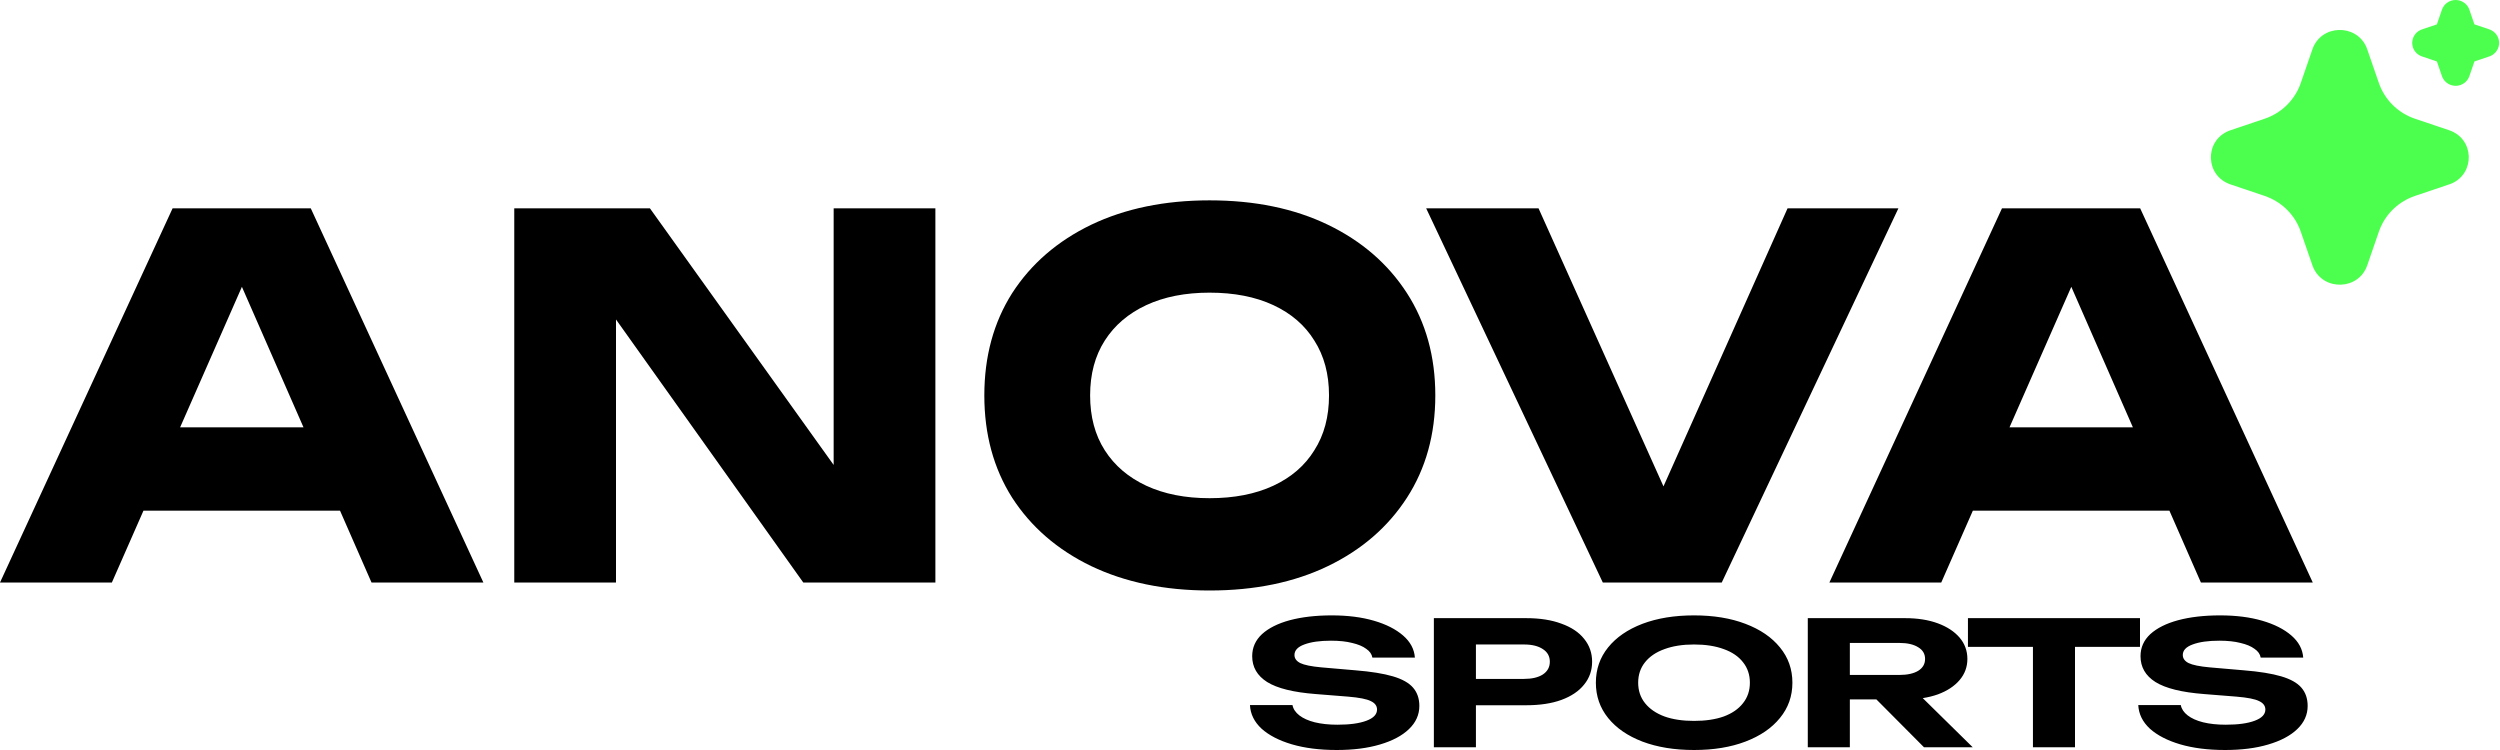 <svg width="130" height="39" viewBox="0 0 130 39" fill="none" xmlns="http://www.w3.org/2000/svg">
<path d="M5.659 26.555L5.659 22.222L19.266 22.222V26.555L5.659 26.555ZM16.16 10.833L25.136 30.291H19.319L11.791 13.116H13.37L5.817 30.291H0L8.975 10.833H16.16Z" fill="black"/>
<path d="M45.034 26.529L43.35 26.866V10.833H48.64V30.291H41.771L30.374 14.284L32.032 13.947V30.291H26.742L26.742 10.833L33.796 10.833L45.034 26.529Z" fill="black"/>
<path d="M62.897 30.706C60.563 30.706 58.511 30.282 56.738 29.435C54.984 28.587 53.615 27.402 52.632 25.88C51.667 24.358 51.185 22.586 51.185 20.562C51.185 18.538 51.667 16.766 52.632 15.244C53.615 13.722 54.984 12.537 56.738 11.689C58.511 10.842 60.563 10.418 62.897 10.418C65.248 10.418 67.301 10.842 69.056 11.689C70.811 12.537 72.179 13.722 73.162 15.244C74.144 16.766 74.636 18.538 74.636 20.562C74.636 22.586 74.144 24.358 73.162 25.88C72.179 27.402 70.811 28.587 69.056 29.435C67.301 30.282 65.248 30.706 62.897 30.706ZM62.897 25.906C64.178 25.906 65.284 25.69 66.213 25.258C67.143 24.825 67.854 24.211 68.345 23.416C68.854 22.62 69.109 21.669 69.109 20.562C69.109 19.455 68.854 18.504 68.345 17.708C67.854 16.913 67.143 16.299 66.213 15.866C65.284 15.434 64.178 15.218 62.897 15.218C61.634 15.218 60.537 15.434 59.607 15.866C58.677 16.299 57.958 16.913 57.449 17.708C56.94 18.504 56.686 19.455 56.686 20.562C56.686 21.669 56.94 22.62 57.449 23.416C57.958 24.211 58.677 24.825 59.607 25.258C60.537 25.69 61.634 25.906 62.897 25.906Z" fill="black"/>
<path d="M87.663 27.878H85.347L92.953 10.833L98.717 10.833L89.531 30.291H83.346L74.161 10.833H80.004L87.663 27.878Z" fill="black"/>
<path d="M100.787 26.555V22.222L114.394 22.222V26.555H100.787ZM111.289 10.833L120.264 30.291H114.447L106.92 13.116H108.499L100.945 30.291L95.128 30.291L104.103 10.833L111.289 10.833Z" fill="black"/>
<path d="M120.246 2.564C120.696 1.263 122.517 1.223 123.051 2.446L123.096 2.565L123.703 4.32C123.843 4.723 124.068 5.091 124.363 5.401C124.659 5.71 125.018 5.953 125.417 6.114L125.58 6.174L127.357 6.773C128.675 7.218 128.715 9.016 127.478 9.544L127.357 9.588L125.58 10.188C125.173 10.326 124.8 10.548 124.486 10.84C124.173 11.132 123.927 11.487 123.764 11.881L123.703 12.042L123.097 13.798C122.646 15.099 120.826 15.139 120.293 13.917L120.246 13.798L119.639 12.043C119.5 11.64 119.275 11.271 118.98 10.962C118.684 10.652 118.325 10.409 117.926 10.249L117.763 10.188L115.986 9.589C114.668 9.144 114.628 7.346 115.866 6.819L115.986 6.773L117.763 6.174C118.171 6.036 118.544 5.814 118.857 5.522C119.17 5.23 119.416 4.875 119.578 4.481L119.639 4.32L120.246 2.564ZM127.694 1.34384e-07C127.835 -1.75501e-07 127.973 0.039 128.093 0.113C128.212 0.186 128.309 0.292 128.371 0.416L128.407 0.504L128.67 1.267L129.443 1.527C129.585 1.574 129.708 1.662 129.799 1.779C129.89 1.896 129.943 2.037 129.953 2.184C129.962 2.331 129.927 2.477 129.852 2.604C129.778 2.732 129.666 2.834 129.532 2.899L129.443 2.935L128.671 3.195L128.407 3.959C128.359 4.098 128.271 4.22 128.152 4.31C128.034 4.399 127.891 4.452 127.742 4.461C127.594 4.471 127.445 4.436 127.316 4.362C127.188 4.288 127.084 4.178 127.018 4.046L126.982 3.959L126.719 3.196L125.946 2.936C125.804 2.888 125.681 2.8 125.59 2.684C125.499 2.567 125.446 2.426 125.436 2.279C125.427 2.132 125.462 1.985 125.537 1.858C125.611 1.731 125.723 1.628 125.857 1.563L125.946 1.528L126.718 1.267L126.981 0.504C127.032 0.357 127.128 0.229 127.256 0.139C127.384 0.048 127.537 -9.31761e-05 127.694 1.34384e-07Z" fill="#4CFF4E"/>
<path d="M69.258 32C70.083 32 70.813 32.093 71.445 32.278C72.078 32.462 72.583 32.719 72.961 33.047C73.339 33.375 73.543 33.758 73.574 34.194H71.364C71.333 34.015 71.225 33.862 71.04 33.737C70.863 33.605 70.619 33.505 70.311 33.433C70.01 33.355 69.643 33.316 69.211 33.316C68.632 33.316 68.169 33.382 67.822 33.513C67.483 33.638 67.313 33.82 67.312 34.059C67.312 34.238 67.414 34.378 67.614 34.48C67.823 34.581 68.189 34.656 68.714 34.703L70.484 34.856C71.294 34.921 71.943 35.026 72.429 35.169C72.915 35.312 73.265 35.509 73.481 35.76C73.697 36.011 73.806 36.327 73.806 36.708C73.806 37.168 73.624 37.571 73.262 37.917C72.907 38.257 72.406 38.523 71.758 38.714C71.117 38.905 70.368 39 69.512 39C68.624 39 67.845 38.901 67.174 38.704C66.51 38.507 65.985 38.236 65.6 37.89C65.222 37.538 65.021 37.13 64.998 36.664H67.209C67.248 36.867 67.367 37.046 67.567 37.201C67.768 37.356 68.034 37.475 68.366 37.559C68.706 37.642 69.099 37.685 69.547 37.685C70.187 37.685 70.689 37.616 71.052 37.479C71.422 37.342 71.606 37.147 71.606 36.897C71.606 36.706 71.499 36.56 71.283 36.458C71.075 36.351 70.681 36.273 70.103 36.225L68.424 36.091C67.259 36.002 66.414 35.792 65.89 35.464C65.373 35.136 65.114 34.688 65.114 34.121C65.114 33.674 65.284 33.292 65.623 32.976C65.97 32.66 66.453 32.418 67.07 32.251C67.695 32.084 68.425 32 69.258 32ZM88.089 32C89.107 32 89.999 32.146 90.763 32.439C91.534 32.731 92.132 33.14 92.557 33.665C92.989 34.19 93.205 34.802 93.205 35.5C93.205 36.198 92.989 36.81 92.557 37.335C92.132 37.86 91.534 38.269 90.763 38.562C89.999 38.854 89.107 39 88.089 39C87.071 39 86.176 38.854 85.404 38.562C84.641 38.269 84.046 37.86 83.622 37.335C83.198 36.81 82.985 36.198 82.985 35.5C82.985 34.802 83.198 34.19 83.622 33.665C84.046 33.14 84.641 32.731 85.404 32.439C86.176 32.146 87.071 32 88.089 32ZM115.449 32C116.275 32 117.004 32.093 117.637 32.278C118.269 32.463 118.775 32.719 119.153 33.047C119.531 33.375 119.736 33.758 119.767 34.194H117.556C117.525 34.015 117.418 33.862 117.232 33.737C117.055 33.605 116.812 33.505 116.503 33.433C116.202 33.355 115.835 33.316 115.403 33.316C114.825 33.316 114.362 33.382 114.015 33.513C113.675 33.638 113.505 33.82 113.505 34.059C113.505 34.238 113.606 34.378 113.807 34.48C114.015 34.581 114.381 34.656 114.905 34.703L116.677 34.856C117.487 34.921 118.135 35.026 118.621 35.169C119.107 35.312 119.458 35.509 119.674 35.76C119.89 36.011 119.998 36.327 119.998 36.708C119.998 37.168 119.817 37.571 119.454 37.917C119.099 38.257 118.597 38.523 117.949 38.714C117.309 38.905 116.56 39 115.704 39C114.817 39 114.037 38.901 113.366 38.704C112.703 38.507 112.178 38.236 111.792 37.89C111.414 37.538 111.214 37.13 111.19 36.664H113.401C113.44 36.867 113.559 37.046 113.76 37.201C113.96 37.356 114.227 37.475 114.559 37.559C114.898 37.642 115.292 37.685 115.739 37.685C116.379 37.685 116.881 37.616 117.243 37.479C117.613 37.342 117.799 37.147 117.799 36.897C117.799 36.706 117.691 36.56 117.476 36.458C117.267 36.351 116.873 36.273 116.295 36.225L114.616 36.091C113.451 36.002 112.607 35.792 112.082 35.464C111.565 35.136 111.307 34.688 111.307 34.121C111.307 33.674 111.476 33.292 111.815 32.976C112.163 32.66 112.645 32.418 113.263 32.251C113.887 32.084 114.616 32 115.449 32ZM79.364 32.144C80.074 32.144 80.683 32.239 81.192 32.43C81.709 32.615 82.103 32.878 82.373 33.218C82.651 33.558 82.79 33.955 82.79 34.408C82.79 34.862 82.651 35.259 82.373 35.599C82.103 35.939 81.709 36.205 81.192 36.396C80.683 36.581 80.074 36.673 79.364 36.673H76.748V38.857H74.561V32.144H79.364ZM99.062 32.144C99.711 32.144 100.279 32.233 100.765 32.412C101.25 32.591 101.628 32.839 101.898 33.154C102.168 33.471 102.304 33.841 102.304 34.265C102.304 34.682 102.168 35.049 101.898 35.365C101.628 35.682 101.251 35.93 100.765 36.109C100.524 36.194 100.263 36.259 99.983 36.302L102.581 38.857H100.047L97.571 36.368H96.192V38.857H94.005V32.144H99.062ZM111.28 33.638H107.9V38.857H105.713V33.638H102.333V32.144H111.28V33.638ZM88.089 33.513C87.495 33.513 86.982 33.594 86.55 33.755C86.118 33.91 85.782 34.136 85.543 34.435C85.304 34.733 85.185 35.089 85.185 35.5C85.185 35.912 85.304 36.267 85.543 36.566C85.782 36.864 86.118 37.094 86.55 37.255C86.982 37.41 87.495 37.487 88.089 37.487C88.691 37.487 89.208 37.41 89.64 37.255C90.072 37.094 90.404 36.864 90.636 36.566C90.875 36.267 90.994 35.912 90.994 35.5C90.994 35.089 90.875 34.733 90.636 34.435C90.404 34.136 90.072 33.91 89.64 33.755C89.208 33.594 88.691 33.513 88.089 33.513ZM76.748 35.303H79.248C79.665 35.303 79.992 35.226 80.231 35.071C80.471 34.91 80.591 34.689 80.591 34.408C80.591 34.128 80.471 33.91 80.231 33.755C79.992 33.594 79.665 33.513 79.248 33.513H76.748V35.303ZM96.192 35.097H98.773C99.182 35.097 99.507 35.025 99.746 34.882C99.985 34.733 100.104 34.527 100.104 34.265C100.104 34.002 99.985 33.8 99.746 33.657C99.507 33.507 99.182 33.433 98.773 33.433H96.192V35.097Z" fill="black"/>
</svg>
